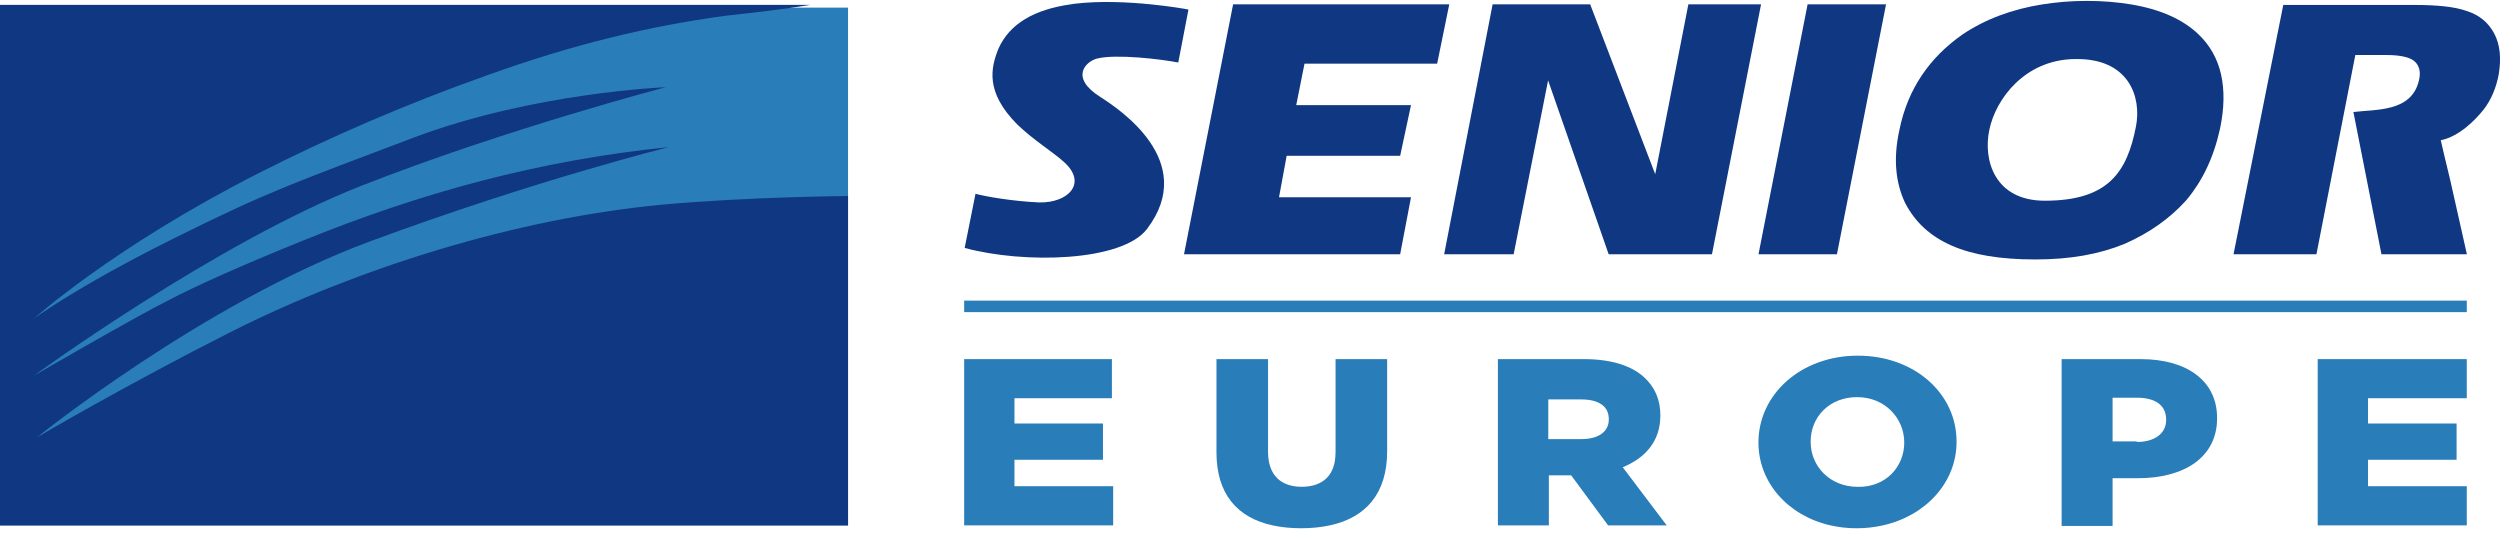 <svg width="210" height="45" viewBox="0 0 210 45" fill="none" xmlns="http://www.w3.org/2000/svg">
<g clip-path="url(#clip0_582_319)">
<rect y="0.64" width="71.236" height="43.496" fill="#297DB9"/>
<path d="M19.389 27.883C10.498 32.382 3.107 36.735 3.107 36.735C3.107 36.735 17.139 25.416 31.172 20.241C45.205 15.065 56.185 12.357 56.185 12.357C45.259 13.469 35.404 16.178 25.495 20.193C20.085 22.369 16.175 24.159 14.247 25.175C11.515 26.529 2.839 31.559 2.839 31.559C2.839 31.559 18.157 20.386 30.369 15.598C42.581 10.809 55.917 7.326 55.917 7.326C55.917 7.326 44.884 7.762 34.814 11.534C24.745 15.356 22.602 16.033 14.461 20.096C6.32 24.159 2.839 26.771 2.839 26.771C2.839 26.771 9.48 20.773 21.746 14.533C27.852 11.438 34.279 8.681 40.813 6.359C48.204 3.699 54.525 2.199 60.898 1.328C63.576 1.038 65.987 0.748 68.075 0.409H0V44.136H71.236V16.468C71.236 16.468 63.041 16.517 55.596 17.194C43.33 18.355 30.047 22.514 19.389 27.883Z" fill="#103782"/>
<path d="M96.35 19.23C100.688 13.522 93.94 9.121 92.44 8.153C89.816 6.509 91.208 5.154 92.172 4.913C93.779 4.526 97.475 4.961 98.974 5.251L99.831 0.801C99.489 0.733 98.267 0.525 96.677 0.366C94.797 0.177 92.392 0.056 90.244 0.317C90.137 0.332 90.041 0.351 89.939 0.366C86.897 0.791 84.802 1.986 83.87 4.09C83.228 5.686 82.746 7.718 85.424 10.427C86.816 11.781 88.37 12.7 89.387 13.619C91.369 15.409 89.709 17.053 87.298 17.005C85.102 16.908 82.853 16.521 81.942 16.279L81.032 20.826C86.013 22.18 94.261 21.987 96.35 19.23Z" fill="#103782"/>
<path d="M117.613 21.358L118.524 16.57H107.437L108.08 13.087H117.613L118.524 8.831H108.883L109.579 5.348H120.72L121.738 0.366H103.581L99.457 21.358H117.613Z" fill="#103782"/>
<path d="M127.147 21.358L130.04 6.751L135.128 21.358H143.805L147.929 0.366H141.823L139.038 14.635L133.575 0.366H125.38L121.309 21.358H127.147Z" fill="#103782"/>
<path d="M154.302 21.358L158.427 0.366H151.839L147.714 21.358H154.302Z" fill="#103782"/>
<path d="M163.943 20.633C165.711 21.407 168.014 21.794 170.96 21.794C173.906 21.794 176.316 21.358 178.458 20.488C180.547 19.569 182.261 18.359 183.654 16.812C184.993 15.215 185.957 13.232 186.492 10.765C187.189 7.379 186.599 4.719 184.671 2.881C183.343 1.614 181.447 0.772 178.983 0.366C177.869 0.182 176.648 0.076 175.298 0.076C173.948 0.076 172.749 0.182 171.576 0.366C168.978 0.777 166.718 1.628 164.8 2.929C162.069 4.864 160.248 7.476 159.551 10.911C159.016 13.329 159.23 15.361 160.033 17.053C160.89 18.698 162.176 19.859 163.943 20.633ZM167.103 10.911C167.639 8.299 170.103 5.009 174.281 4.961C178.833 4.864 179.904 8.153 179.422 10.62C178.673 14.441 177.119 16.86 171.763 16.86C167.532 16.86 166.568 13.426 167.103 10.911Z" fill="#103782"/>
<path d="M209.523 2.833C209.041 1.914 208.291 1.285 207.274 0.946C207.252 0.937 207.231 0.932 207.209 0.927C206.192 0.559 204.714 0.414 202.721 0.414H191.795L187.617 21.358H194.58L197.847 4.622H200.472C201.65 4.622 202.453 4.816 202.828 5.155C203.203 5.493 203.364 6.025 203.203 6.702C202.614 9.459 199.507 9.169 197.686 9.411L200.043 21.358H207.22L207.209 21.315L205.828 15.167C205.399 13.426 205.185 12.458 205.024 11.781C205.817 11.621 206.556 11.181 207.209 10.649C207.745 10.209 208.227 9.701 208.613 9.218C209.256 8.395 209.684 7.38 209.898 6.219C210.112 4.864 210.005 3.752 209.523 2.833Z" fill="#103782"/>
<path d="M85.215 38.621H92.649V35.574H85.215V33.451H93.399V30.166H80.989V44.131H93.506V40.842H85.215V38.621Z" fill="#297DB9"/>
<path d="M112.182 38.041C112.182 39.976 111.058 40.89 109.349 40.89C107.641 40.89 106.516 39.971 106.516 37.944V30.166H102.183V37.993C102.183 41.514 103.94 43.483 106.891 44.131C107.624 44.29 108.428 44.373 109.296 44.373C110.163 44.373 110.972 44.29 111.711 44.131C114.694 43.483 116.521 41.499 116.521 37.896V30.166H112.188V38.041H112.182Z" fill="#297DB9"/>
<path d="M139.472 34.95V34.902C139.472 33.547 138.99 32.488 138.079 31.666C137.061 30.747 135.401 30.166 133.05 30.166H125.824V44.131H130.104V39.928H131.978L135.08 44.131H140.002L136.311 39.25C138.186 38.476 139.466 37.074 139.466 34.95H139.472ZM135.139 35.24C135.139 36.256 134.282 36.885 132.835 36.885H130.056V33.552H132.835C134.228 33.552 135.139 34.084 135.139 35.197V35.245V35.24Z" fill="#297DB9"/>
<path d="M156.054 29.876C151.292 29.876 147.709 33.112 147.709 37.17C147.709 40.517 150.173 43.318 153.756 44.131C154.463 44.29 155.213 44.382 156 44.373C156.756 44.373 157.473 44.285 158.159 44.131C161.801 43.318 164.35 40.498 164.35 37.122V37.074C164.35 33.064 160.821 29.876 156.059 29.876H156.054ZM156.054 40.895C153.697 40.895 152.096 39.154 152.096 37.127V37.078C152.096 35.047 153.649 33.359 156 33.359C158.352 33.359 159.958 35.148 159.958 37.175C159.958 39.202 158.405 40.943 156.054 40.895Z" fill="#297DB9"/>
<path d="M179.813 30.166H173.177V44.179H177.457V40.169H179.599C183.45 40.169 186.235 38.428 186.235 35.144V35.095C186.235 32.005 183.718 30.166 179.813 30.166ZM181.956 35.289C181.956 36.401 180.992 37.127 179.492 37.127V37.078H177.457V33.407H179.492C181.045 33.407 181.956 34.036 181.956 35.245V35.294V35.289Z" fill="#297DB9"/>
<path d="M194.687 44.131H207.209V40.842H198.913V38.621H206.353V35.574H198.913V33.451H207.209V30.166H194.687V44.131Z" fill="#297DB9"/>
<path d="M80.989 25.252V26.219H207.21V25.252H80.989Z" fill="#297DB9"/>
</g>
<defs>
<clipPath id="clip0_582_319">
<rect width="210" height="44.297" fill="white" transform="translate(0 0.076)"/>
</clipPath>
</defs>
</svg>
